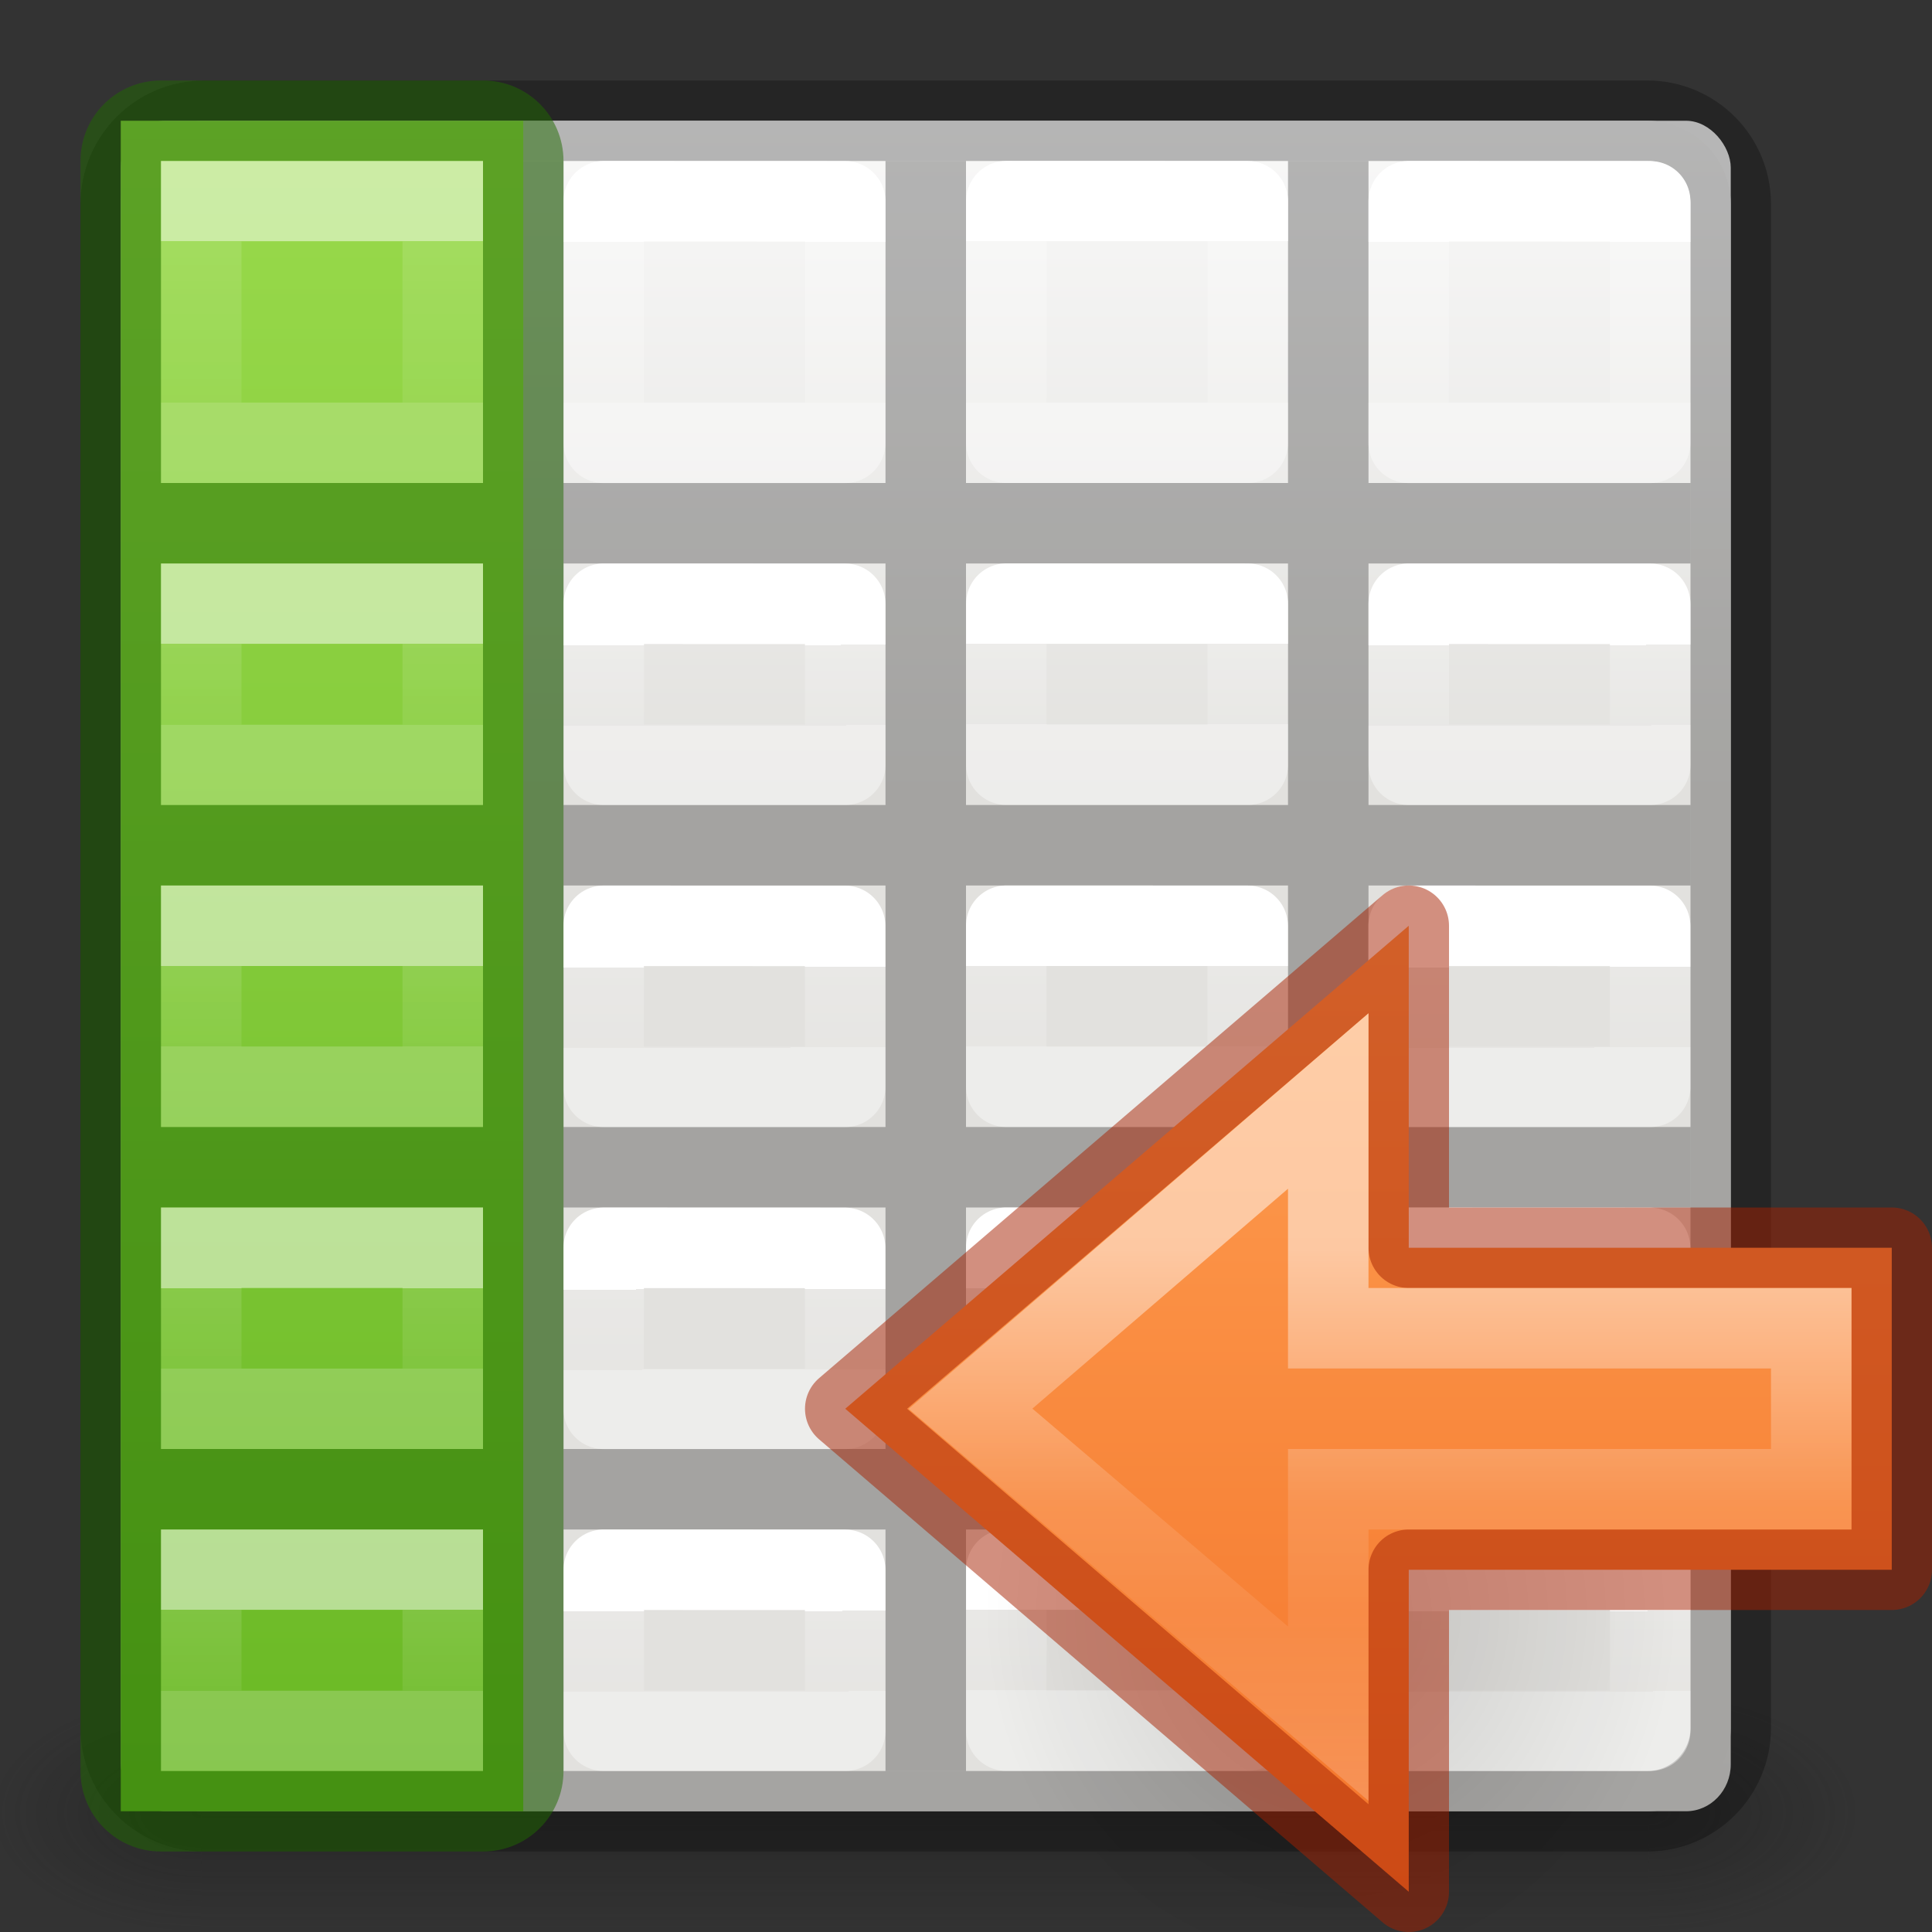 <svg height="24" width="24" xmlns="http://www.w3.org/2000/svg" xmlns:xlink="http://www.w3.org/1999/xlink"><rect width="100%" height="100%" fill="#333333" stroke="none"/><radialGradient id="a" cx="4.993" cy="43.5" gradientTransform="matrix(2.004 0 0 1.4 33.938 -17.4)" gradientUnits="userSpaceOnUse" r="2.5" xlink:href="#b"/><linearGradient id="b"><stop offset="0" stop-color="#181818"/><stop offset="1" stop-color="#181818" stop-opacity="0"/></linearGradient><radialGradient id="c" cx="4.993" cy="43.5" gradientTransform="matrix(-2.004 0 0 -1.4 19.762 104.4)" gradientUnits="userSpaceOnUse" r="2.5" xlink:href="#b"/><linearGradient id="d" gradientTransform="matrix(1.007 0 0 1 -.324 0)" gradientUnits="userSpaceOnUse" x1="25.058" x2="25.058" y1="47.028" y2="39.999"><stop offset="0" stop-color="#181818" stop-opacity="0"/><stop offset=".5" stop-color="#181818"/><stop offset="1" stop-color="#181818" stop-opacity="0"/></linearGradient><linearGradient id="e" gradientTransform="matrix(-1 0 0 1 22 1)" gradientUnits="userSpaceOnUse" x1="3" x2="3" xlink:href="#f" y1="2" y2="4"/><linearGradient id="f" gradientTransform="matrix(0 -.537 .577 0 -15.997 19.866)" gradientUnits="userSpaceOnUse" x1="30.655" x2="30.828" y1="65.687" y2="48.688"><stop offset="0" stop-color="#fff"/><stop offset="0" stop-color="#fff" stop-opacity=".235"/><stop offset="1" stop-color="#fff" stop-opacity=".157"/><stop offset="1" stop-color="#fff" stop-opacity=".392"/></linearGradient><linearGradient id="g" gradientTransform="matrix(-1 0 0 1 22 6)" gradientUnits="userSpaceOnUse" x1="3" x2="3" xlink:href="#f" y1="2" y2="3"/><linearGradient id="h" gradientTransform="matrix(-1 0 0 1 22 10)" gradientUnits="userSpaceOnUse" x1="3" x2="3" xlink:href="#f" y1="2" y2="3"/><linearGradient id="i" gradientTransform="matrix(-1 0 0 1 22 14)" gradientUnits="userSpaceOnUse" x1="3" x2="3" xlink:href="#f" y1="2" y2="3"/><linearGradient id="j" gradientTransform="matrix(-1 0 0 1 22 18)" gradientUnits="userSpaceOnUse" x1="3" x2="3" xlink:href="#f" y1="2" y2="3"/><linearGradient id="k" gradientTransform="matrix(0 -1.4 -1 0 7 23.2)" gradientUnits="userSpaceOnUse" x1="15.999" x2="-.001" y1="2.501" y2="2.501"><stop offset="0" stop-color="#9bdb4d"/><stop offset="1" stop-color="#68b723"/></linearGradient><radialGradient id="l" cx="24.837" cy="36.421" gradientTransform="matrix(-.276 0 0 -.296 24.324 24.82)" gradientUnits="userSpaceOnUse" r="15.645"><stop offset="0"/><stop offset="1" stop-opacity="0"/></radialGradient><linearGradient id="m" gradientUnits="userSpaceOnUse" x1="14" x2="14" y1="5" y2="18"><stop offset="0" stop-color="#ffa154"/><stop offset="1" stop-color="#f37329"/></linearGradient><linearGradient id="n" gradientTransform="matrix(0 -.537 .577 0 -15.997 27.866)" gradientUnits="userSpaceOnUse" x1="34.188" x2="21.158" y1="46.803" y2="46.803"><stop offset="0" stop-color="#fff"/><stop offset=".45" stop-color="#fff" stop-opacity=".235"/><stop offset=".65" stop-color="#fff" stop-opacity=".157"/><stop offset="1" stop-color="#fff" stop-opacity=".392"/></linearGradient><linearGradient id="o" gradientTransform="matrix(.485 0 0 .527 4.833 -.399)" gradientUnits="userSpaceOnUse" x1="24.06" x2="24.06" xlink:href="#I" y1="6.451" y2="10.246"/><linearGradient id="p" gradientTransform="matrix(.485 0 0 .527 9.835 -.4)" gradientUnits="userSpaceOnUse" x1="24.06" x2="24.06" xlink:href="#I" y1="6.451" y2="10.246"/><linearGradient id="q" gradientTransform="matrix(.485 0 0 .527 14.833 -.399)" gradientUnits="userSpaceOnUse" x1="24.06" x2="24.06" xlink:href="#I" y1="6.451" y2="10.246"/><linearGradient id="r" gradientTransform="matrix(.485 0 0 .527 -.165 4.6)" gradientUnits="userSpaceOnUse" x1="24.06" x2="24.06" xlink:href="#I" y1="6.451" y2="8.349"/><linearGradient id="s" gradientTransform="matrix(.485 0 0 .527 4.833 4.601)" gradientUnits="userSpaceOnUse" x1="24.06" x2="24.063" xlink:href="#I" y1="6.451" y2="8.346"/><linearGradient id="t" gradientTransform="matrix(.485 0 0 .527 9.835 4.6)" gradientUnits="userSpaceOnUse" x1="24.06" x2="24.06" xlink:href="#I" y1="6.451" y2="8.349"/><linearGradient id="u" gradientTransform="matrix(.485 0 0 .527 14.833 4.601)" gradientUnits="userSpaceOnUse" x1="24.06" x2="24.063" xlink:href="#I" y1="6.451" y2="8.346"/><linearGradient id="v" gradientTransform="matrix(.485 0 0 .527 -.167 8.601)" gradientUnits="userSpaceOnUse" x1="24.06" x2="24.06" xlink:href="#I" y1="6.451" y2="8.349"/><linearGradient id="w" gradientTransform="matrix(.485 0 0 .527 4.832 8.603)" gradientUnits="userSpaceOnUse" x1="24.06" x2="24.063" xlink:href="#I" y1="6.451" y2="8.346"/><linearGradient id="x" gradientTransform="matrix(.485 0 0 .527 9.833 8.601)" gradientUnits="userSpaceOnUse" x1="24.06" x2="24.06" xlink:href="#I" y1="6.451" y2="8.349"/><linearGradient id="y" gradientTransform="matrix(.485 0 0 .527 14.832 8.603)" gradientUnits="userSpaceOnUse" x1="24.06" x2="24.063" xlink:href="#I" y1="6.451" y2="8.346"/><linearGradient id="z" gradientTransform="matrix(.485 0 0 .527 -.167 12.601)" gradientUnits="userSpaceOnUse" x1="24.06" x2="24.06" xlink:href="#I" y1="6.451" y2="8.349"/><linearGradient id="A" gradientTransform="matrix(.485 0 0 .527 4.832 12.603)" gradientUnits="userSpaceOnUse" x1="24.06" x2="24.063" xlink:href="#I" y1="6.451" y2="8.346"/><linearGradient id="B" gradientTransform="matrix(.485 0 0 .527 9.833 12.601)" gradientUnits="userSpaceOnUse" x1="24.06" x2="24.06" xlink:href="#I" y1="6.451" y2="8.349"/><linearGradient id="C" gradientTransform="matrix(.485 0 0 .527 14.832 12.603)" gradientUnits="userSpaceOnUse" x1="24.06" x2="24.063" xlink:href="#I" y1="6.451" y2="8.346"/><linearGradient id="D" gradientTransform="matrix(.485 0 0 .527 -.165 16.6)" gradientUnits="userSpaceOnUse" x1="24.06" x2="24.06" xlink:href="#I" y1="6.451" y2="8.349"/><linearGradient id="E" gradientTransform="matrix(.485 0 0 .527 4.833 16.601)" gradientUnits="userSpaceOnUse" x1="24.06" x2="24.063" xlink:href="#I" y1="6.451" y2="8.346"/><linearGradient id="F" gradientTransform="matrix(.485 0 0 .527 9.835 16.6)" gradientUnits="userSpaceOnUse" x1="24.06" x2="24.06" xlink:href="#I" y1="6.451" y2="8.349"/><linearGradient id="G" gradientTransform="matrix(.485 0 0 .527 14.833 16.601)" gradientUnits="userSpaceOnUse" x1="24.06" x2="24.063" xlink:href="#I" y1="6.451" y2="8.346"/><linearGradient id="H" gradientTransform="matrix(.469 0 0 .472 .238 -.626)" gradientUnits="userSpaceOnUse" x1="25.132" x2="25.132" xlink:href="#K" y1="15.5" y2="48.396"/><linearGradient id="I" gradientTransform="matrix(.485 0 0 .527 -.165 -.4)" gradientUnits="userSpaceOnUse" x1="24.06" x2="24.06" y1="6.451" y2="10.246"><stop offset="0" stop-color="#fff"/><stop offset="0" stop-color="#fff" stop-opacity=".235"/><stop offset="1" stop-color="#fff" stop-opacity=".157"/><stop offset="1" stop-color="#fff" stop-opacity=".392"/></linearGradient><linearGradient id="J" gradientUnits="userSpaceOnUse" x1="11" x2="11" xlink:href="#K" y1="2" y2="22"/><linearGradient id="K" gradientTransform="matrix(.446 0 0 .45 .802 -.025)" gradientUnits="userSpaceOnUse" x1="25.132" x2="25.132" y1="15.5" y2="48.396"><stop offset="0" stop-color="#fafafa"/><stop offset="1" stop-color="#e2e1de"/></linearGradient><g opacity=".4" transform="matrix(.526 0 0 .429 -2.632 3.857)"><path d="m43.95 40h5v7h-5z" fill="url(#a)"/><path d="m9.75 47h-5v-7h5z" fill="url(#c)"/><path d="m9.75 40 34.2-0v7l-34.2 0z" fill="url(#d)" stroke-width="1.004"/></g><rect fill="url(#H)" height="21" rx=".556" ry=".583" stroke-width="1.051" width="20" x="1.5" y="1.5"/><path d="m2.537 1.5c-.574 0-1.037.463-1.037 1.037v3.627 10.836 4.463c0 .574.463 1.037 1.037 1.037h17.926c.574 0 1.037-.463 1.037-1.037v-4.463-10.836-3.627c0-.574-.463-1.037-1.037-1.037z" fill="url(#J)" stroke="#000" stroke-opacity=".273"/><path d="m6 2v4h-4v1h4v3h-4v1h4v3h-4v1h4v3h-4v1h4v3h1v-3h4v3h1v-3h4v3h1v-3h4v-1h-4v-3h4v-1h-4v-3h4v-1h-4v-3h4v-1h-4v-4h-1v4h-4v-4h-1v4h-4v-4zm1 5h4v3h-4zm5 0h4v3h-4zm-5 4h4v3h-4zm5 0h4v3h-4zm-5 4h4v3h-4zm5 0h4v3h-4z" fill-opacity=".275"/><g fill="none" stroke-linecap="round" stroke-linejoin="round"><path d="m2.501 2.499 2.999.001 0 3h-3z" stroke="url(#I)"/><path d="m7.5 2.5 2.999.001 0 3h-3z" stroke="url(#o)"/><path d="m12.501 2.499 2.999.001 0 3h-3z" stroke="url(#p)"/><path d="m17.5 2.5 2.999.001 0 3h-3z" stroke="url(#q)"/><path d="m2.501 7.499 2.999.001.001 1.999h-3z" stroke="url(#r)"/><path d="m7.5 7.5 2.999.001.001 1.999h-3z" stroke="url(#s)"/><path d="m12.501 7.499 2.999.001.001 1.999h-3z" stroke="url(#t)"/><path d="m17.5 7.5 2.999.001.001 1.999h-3z" stroke="url(#u)"/><path d="m2.5 11.5 2.999.001.001 1.999h-3z" stroke="url(#v)"/><path d="m7.499 11.501 2.999.001.001 1.999h-3z" stroke="url(#w)"/><path d="m12.5 11.5 2.999.001.001 1.999h-3z" stroke="url(#x)"/><path d="m17.499 11.501 2.999.001.001 1.999h-3z" stroke="url(#y)"/><path d="m2.5 15.5 2.999.001.001 1.999h-3z" stroke="url(#z)"/><path d="m7.499 15.501 2.999.001.001 1.999h-3z" stroke="url(#A)"/><path d="m12.5 15.5 2.999.001.001 1.999h-3z" stroke="url(#B)"/><path d="m17.499 15.501 2.999.001.001 1.999h-3z" stroke="url(#C)"/><path d="m2.501 19.499 2.999.001.001 1.999h-3z" stroke="url(#D)"/><path d="m7.5 19.5 2.999.001.001 1.999h-3z" stroke="url(#E)"/><path d="m12.501 19.499 2.999.001.001 1.999h-3z" stroke="url(#F)"/><path d="m17.5 19.5 2.999.001.001 1.999h-3z" stroke="url(#G)"/></g><path d="m1.5 22.5v-21h5v21z" fill="url(#k)"/><path d="m2 1c-.554 0-1 .446-1 1v20c0 .554.446 1 1 1h4c.554 0 1-.446 1-1v-20c0-.554-.446-1-1-1zm0 1h4v4h-4zm0 5h4v3h-4zm0 4h4v3h-4zm0 4h4v3h-4zm0 4h4v3h-4z" fill="#206b00" fill-opacity=".502"/><g fill="none" stroke-linecap="square" transform="matrix(-1 0 0 1 23 0)"><path d="m20.5 2.5h-3v3h3z" opacity=".5" stroke="url(#e)"/><path d="m20.5 7.5h-3v2h3z" opacity=".5" stroke="url(#g)"/><path d="m20.5 11.5h-3v2h3z" opacity=".5" stroke="url(#h)"/><path d="m20.5 15.5h-3v2h3z" opacity=".5" stroke="url(#i)"/><path d="m20.5 19.5h-3v2h3z" opacity=".5" stroke="url(#j)"/></g><path d="m13.152 14.045a4.318 4.628 0 1 1 8.635 0 4.318 4.628 0 0 1 -8.635 0z" fill="url(#l)" fill-rule="evenodd" opacity=".141" transform="matrix(-1 0 0 1 34 6)"/><path d="m16.5 17.5 7-6-7-6v4h-6v4h6z" style="display:block;stroke:#a62100;stroke-linecap:round;stroke-linejoin:round;stroke-opacity:.502;fill:url(#m)" transform="matrix(-1 0 0 1 34 6)"/><path d="m17.5 15.288 4.444-3.788-4.444-3.823v2.823h-6v2h6z" display="block" fill="none" opacity=".5" stroke="url(#n)" stroke-miterlimit="7" transform="matrix(-1 0 0 1 34 6)"/></svg>